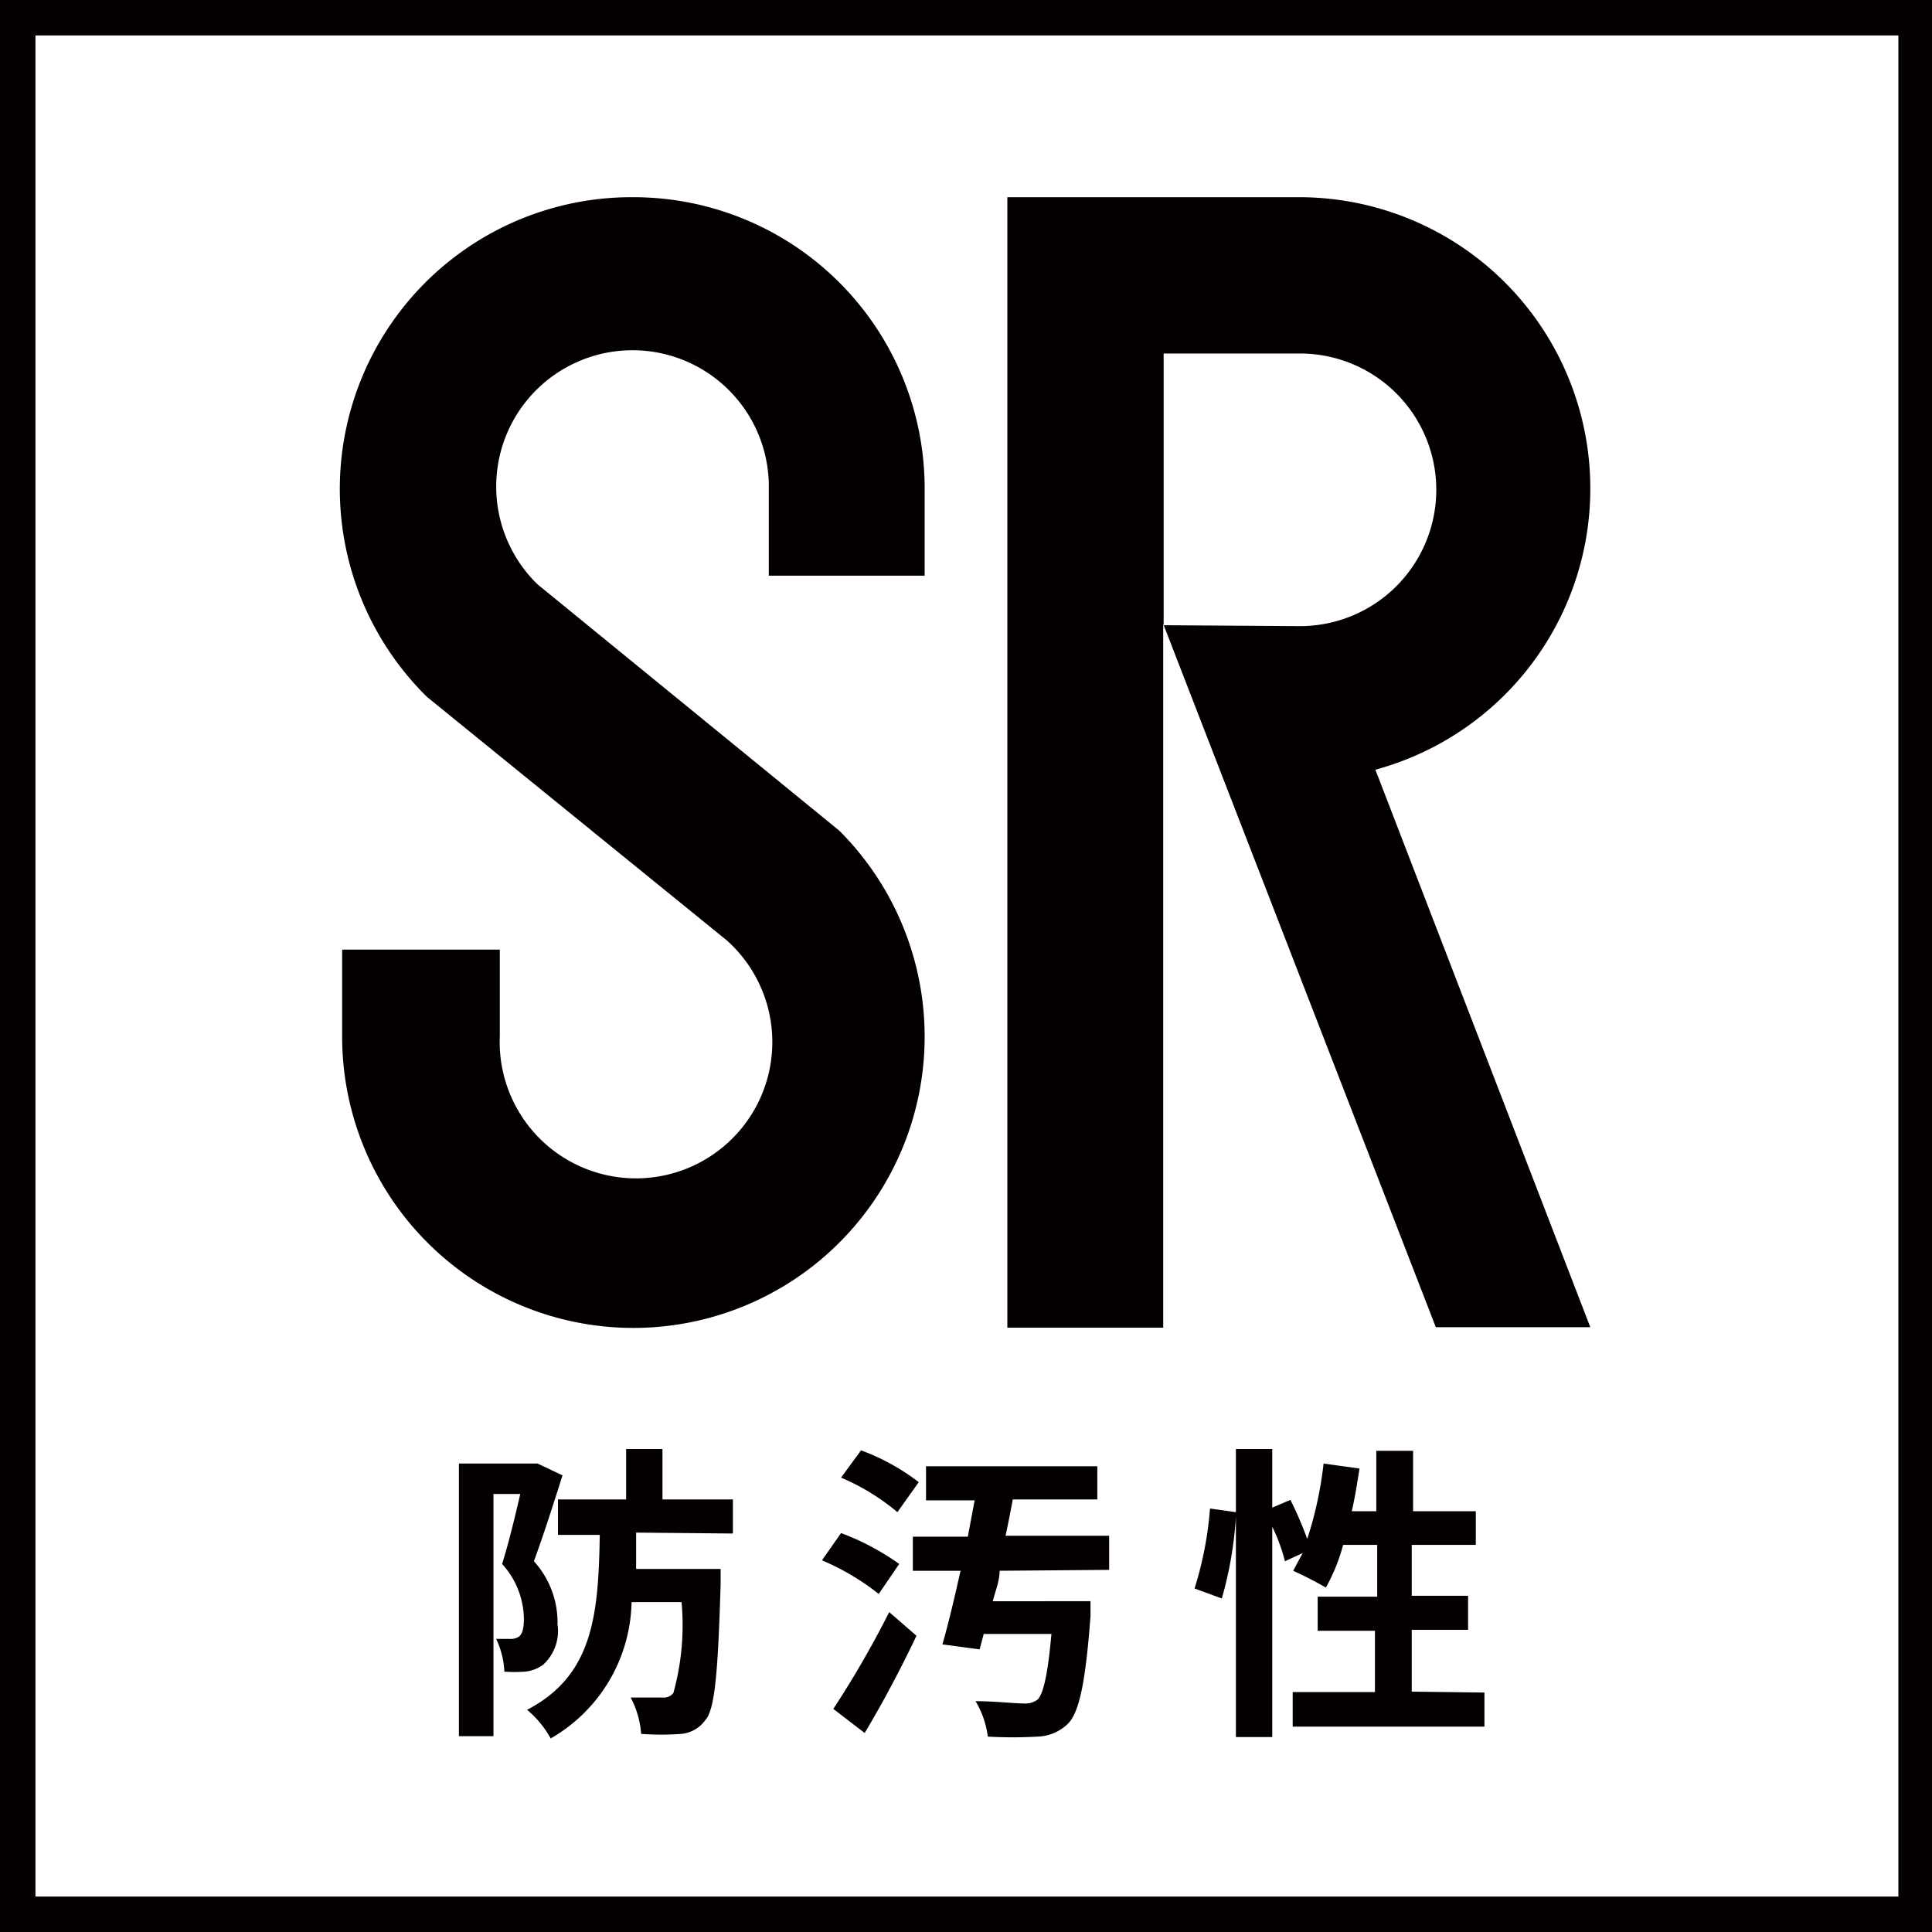 <svg xmlns="http://www.w3.org/2000/svg" viewBox="0 0 42.52 42.52"><defs><style>.cls-1{fill:#040000;}</style></defs><g id="レイヤー_2" data-name="レイヤー 2"><g id="レイヤー_1-2" data-name="レイヤー 1"><path class="cls-1" d="M42.52,42.52H0V0H42.52ZM.78,41.74h41V.78H.78Z"/><path class="cls-1" d="M12.38,32.47c-.19.6-.43,1.35-.63,1.89a2,2,0,0,1,.52,1.39,1,1,0,0,1-.32.89.8.8,0,0,1-.4.15,3.1,3.1,0,0,1-.45,0,1.86,1.86,0,0,0-.18-.72h.3a.33.33,0,0,0,.2-.05c.08-.06.11-.2.11-.4a1.83,1.83,0,0,0-.48-1.2c.14-.44.29-1.06.4-1.54h-.59v5.33H10.1v-6h1.61l.12,0ZM14,33.73c0,.27,0,.54,0,.8h1.86s0,.23,0,.33c-.06,2-.13,2.77-.34,3a.73.73,0,0,1-.53.3,5.91,5.91,0,0,1-.88,0,2,2,0,0,0-.23-.8c.29,0,.57,0,.7,0a.27.27,0,0,0,.24-.1A5.6,5.6,0,0,0,15,35.26h-1.1a3.54,3.54,0,0,1-1.78,3,2.22,2.22,0,0,0-.52-.63c1.46-.76,1.57-2.1,1.6-3.85h-.92V33h1.5V31.89h.8V33h1.55v.75Z"/><path class="cls-1" d="M19.34,35.08a5.43,5.43,0,0,0-1.25-.74l.42-.6a5.5,5.5,0,0,1,1.28.68Zm-1,2.53a21.87,21.87,0,0,0,1.23-2.13l.6.52c-.34.72-.75,1.49-1.14,2.14Zm1.41-4.33a4.86,4.86,0,0,0-1.24-.76l.44-.6a4.77,4.77,0,0,1,1.27.7ZM22,34.57c0,.23-.1.46-.15.67H24s0,.22,0,.33c-.11,1.47-.25,2.11-.49,2.36a1,1,0,0,1-.68.29,9.7,9.7,0,0,1-1.09,0,2,2,0,0,0-.27-.78c.42,0,.85.05,1.05.05a.47.47,0,0,0,.31-.08c.13-.12.23-.55.31-1.45H21.65l-.09.34-.82-.11c.13-.44.26-1,.4-1.62H20.09v-.75H21.3l.15-.8H20.38v-.75h3.77V33H22.29c-.05.26-.1.53-.16.8h2.28v.75Z"/><path class="cls-1" d="M32.67,37.25V38H28.45v-.76h1.81V35.89H29v-.75h1.31V34h-.75a4.09,4.09,0,0,1-.38.94,8,8,0,0,0-.72-.37l.21-.39-.39.18A4,4,0,0,0,28,33.6v4.63h-.8V33.38a8.35,8.35,0,0,1-.31,1.8l-.6-.22a7.85,7.85,0,0,0,.34-1.76l.57.08V31.89H28v1.29l.4-.17a8,8,0,0,1,.37.86,8.4,8.4,0,0,0,.36-1.66l.79.11c-.05.32-.1.64-.17.94h.54V31.93h.81v1.33h1.38V34H31.07v1.12h1.24v.75H31.07v1.36Z"/><path class="cls-1" d="M13.94,4.34a6.42,6.42,0,0,0-4.54,11L16,20.7A3,3,0,1,1,11,22.81V20.9H7.53v1.91a6.41,6.41,0,1,0,10.94-4.53l-6.64-5.42a3,3,0,1,1,5.09-2.1v1.91h3.43V10.76A6.41,6.41,0,0,0,13.94,4.34Z"/><path class="cls-1" d="M35,10.76a6.41,6.41,0,0,0-6.41-6.42H22.17V29.22H25.6V13.73h0l6,15.48H35L30.27,16.94A6.41,6.41,0,0,0,35,10.76Zm-9.39,3V7.78h3a3,3,0,1,1,0,6Z"/></g></g></svg>